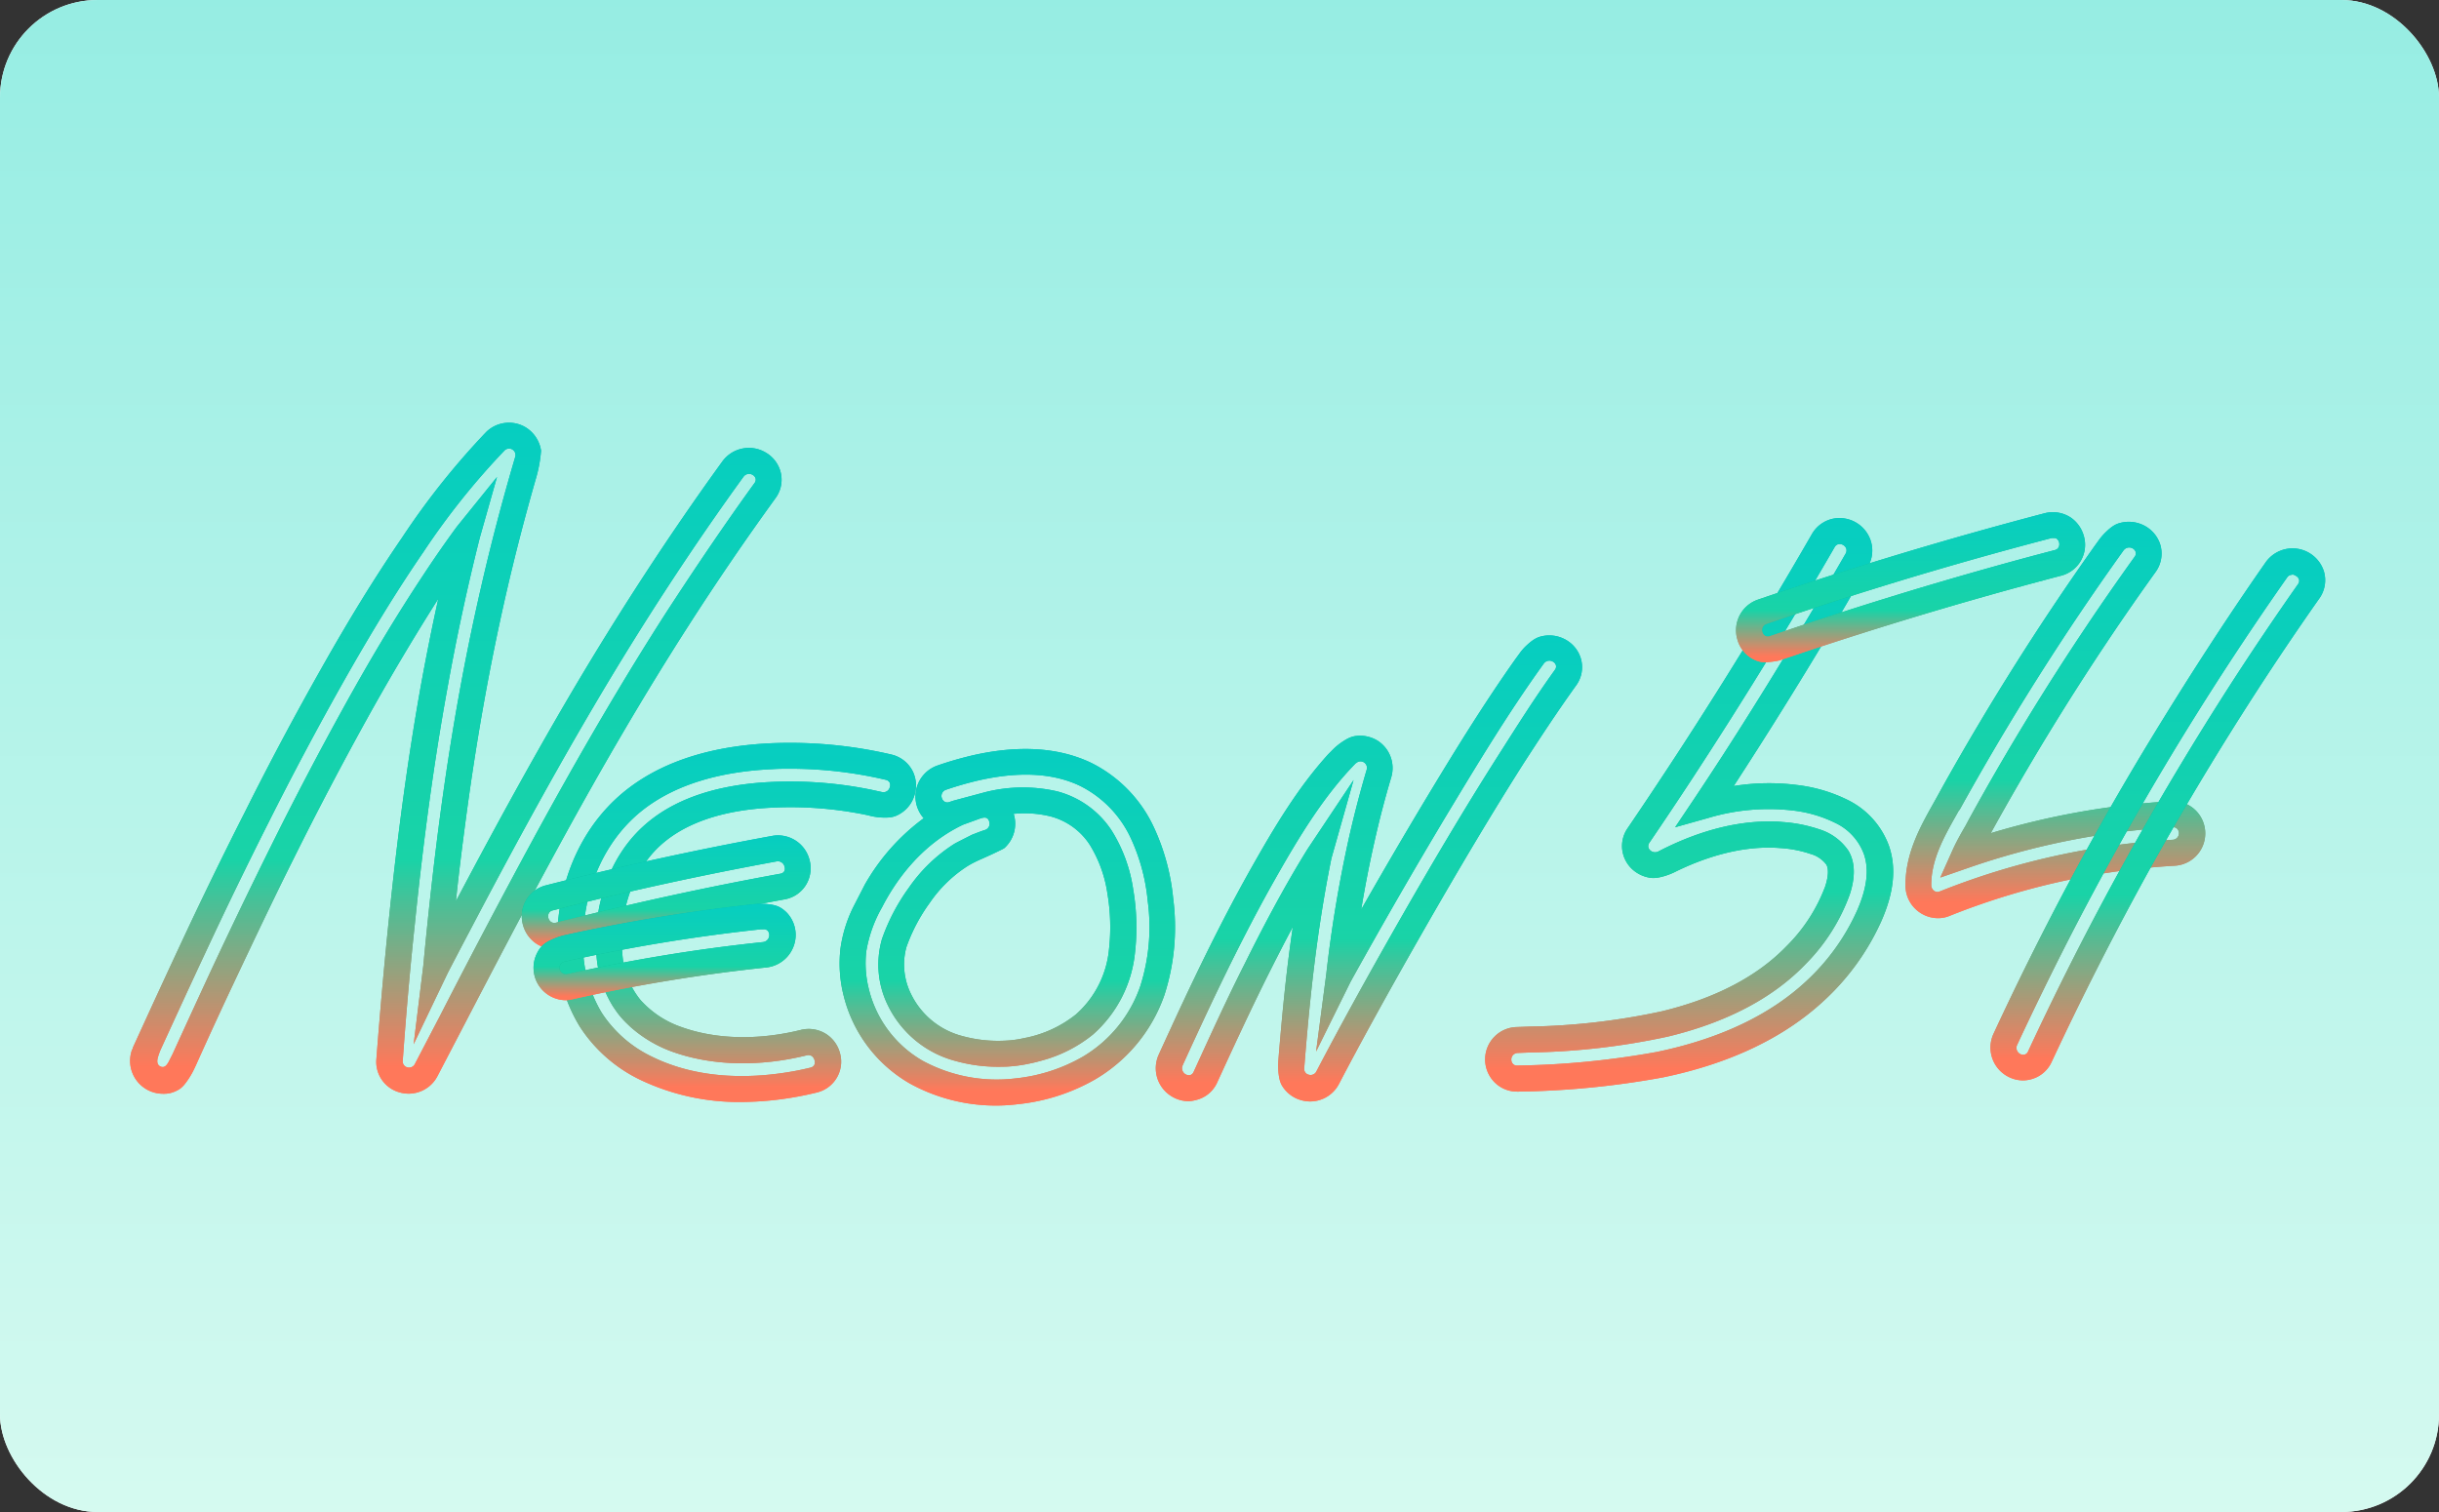 <?xml version="1.0" encoding="UTF-8"?> <svg xmlns="http://www.w3.org/2000/svg" xmlns:xlink="http://www.w3.org/1999/xlink" width="150" height="93" viewBox="0 0 150 93"><rect x="0" y="0" width="150" height="93" fill="#333333" stroke="none"/><title>neon54-logo</title><defs><linearGradient id="b" x1="50%" x2="50%" y1="0%" y2="100%"><stop offset="0%" stop-color="#96EDE3"></stop><stop offset="100%" stop-color="#D5FAF0"></stop></linearGradient><linearGradient id="c" x1="50%" x2="50%" y1="0%" y2="100%"><stop offset="0%" stop-color="#05BBAF"></stop><stop offset="65.104%" stop-color="#0BBE93"></stop><stop offset="95.833%" stop-color="#FF785A"></stop></linearGradient><linearGradient id="d" x1="50%" x2="50%" y1="0%" y2="100%"><stop offset="0%" stop-color="#06CEC1"></stop><stop offset="65.104%" stop-color="#19D3A7"></stop><stop offset="95.833%" stop-color="#FF785A"></stop></linearGradient><linearGradient id="e" x1="50%" x2="50%" y1="0%" y2="99.999%"><stop offset="0%" stop-color="#05BBAF"></stop><stop offset="65.104%" stop-color="#0BBE93"></stop><stop offset="95.833%" stop-color="#FF785A"></stop></linearGradient><linearGradient id="f" x1="50%" x2="50%" y1="0%" y2="99.999%"><stop offset="0%" stop-color="#06CEC1"></stop><stop offset="65.104%" stop-color="#19D3A7"></stop><stop offset="95.833%" stop-color="#FF785A"></stop></linearGradient><linearGradient id="g" x1="50%" x2="50%" y1="0%" y2="100%"><stop offset="0%" stop-color="#05BBAF"></stop><stop offset="65.104%" stop-color="#0BBE93"></stop><stop offset="95.833%" stop-color="#FF785A"></stop></linearGradient><linearGradient id="h" x1="50%" x2="50%" y1="0%" y2="100%"><stop offset="0%" stop-color="#06CEC1"></stop><stop offset="65.104%" stop-color="#19D3A7"></stop><stop offset="95.833%" stop-color="#FF785A"></stop></linearGradient><linearGradient id="i" x1="50%" x2="50%" y1="0%" y2="100%"><stop offset="0%" stop-color="#05BBAF"></stop><stop offset="65.104%" stop-color="#0BBE93"></stop><stop offset="95.833%" stop-color="#FF785A"></stop></linearGradient><linearGradient id="j" x1="50%" x2="50%" y1="0%" y2="100%"><stop offset="0%" stop-color="#06CEC1"></stop><stop offset="65.104%" stop-color="#19D3A7"></stop><stop offset="95.833%" stop-color="#FF785A"></stop></linearGradient><linearGradient id="k" x1="50%" x2="50%" y1="0%" y2="100%"><stop offset="0%" stop-color="#05BBAF"></stop><stop offset="65.104%" stop-color="#0BBE93"></stop><stop offset="95.833%" stop-color="#FF785A"></stop></linearGradient><linearGradient id="l" x1="50%" x2="50%" y1="0%" y2="100%"><stop offset="0%" stop-color="#06CEC1"></stop><stop offset="65.104%" stop-color="#19D3A7"></stop><stop offset="95.833%" stop-color="#FF785A"></stop></linearGradient><linearGradient id="m" x1="50%" x2="50%" y1="0%" y2="100%"><stop offset="0%" stop-color="#05BBAF"></stop><stop offset="65.104%" stop-color="#0BBE93"></stop><stop offset="95.833%" stop-color="#FF785A"></stop></linearGradient><linearGradient id="n" x1="50%" x2="50%" y1="0%" y2="100%"><stop offset="0%" stop-color="#06CEC1"></stop><stop offset="65.104%" stop-color="#19D3A7"></stop><stop offset="95.833%" stop-color="#FF785A"></stop></linearGradient><linearGradient id="o" x1="49.999%" x2="49.999%" y1="0%" y2="100%"><stop offset="0%" stop-color="#05BBAF"></stop><stop offset="65.104%" stop-color="#0BBE93"></stop><stop offset="95.833%" stop-color="#FF785A"></stop></linearGradient><linearGradient id="p" x1="49.999%" x2="49.999%" y1="0%" y2="100%"><stop offset="0%" stop-color="#06CEC1"></stop><stop offset="65.104%" stop-color="#19D3A7"></stop><stop offset="95.833%" stop-color="#FF785A"></stop></linearGradient><linearGradient id="q" x1="50%" x2="50%" y1="0%" y2="100%"><stop offset="0%" stop-color="#05BBAF"></stop><stop offset="65.104%" stop-color="#0BBE93"></stop><stop offset="95.833%" stop-color="#FF785A"></stop></linearGradient><linearGradient id="r" x1="50%" x2="50%" y1="0%" y2="100%"><stop offset="0%" stop-color="#06CEC1"></stop><stop offset="65.104%" stop-color="#19D3A7"></stop><stop offset="95.833%" stop-color="#FF785A"></stop></linearGradient><linearGradient id="s" x1="50.001%" x2="50.001%" y1="0%" y2="100%"><stop offset="0%" stop-color="#05BBAF"></stop><stop offset="65.104%" stop-color="#0BBE93"></stop><stop offset="95.833%" stop-color="#FF785A"></stop></linearGradient><linearGradient id="t" x1="50.001%" x2="50.001%" y1="0%" y2="100%"><stop offset="0%" stop-color="#06CEC1"></stop><stop offset="65.104%" stop-color="#19D3A7"></stop><stop offset="95.833%" stop-color="#FF785A"></stop></linearGradient><linearGradient id="u" x1="50.001%" x2="50.001%" y1="0%" y2="100%"><stop offset="0%" stop-color="#05BBAF"></stop><stop offset="65.104%" stop-color="#0BBE93"></stop><stop offset="95.833%" stop-color="#FF785A"></stop></linearGradient><linearGradient id="v" x1="50.001%" x2="50.001%" y1="0%" y2="100%"><stop offset="0%" stop-color="#06CEC1"></stop><stop offset="65.104%" stop-color="#19D3A7"></stop><stop offset="95.833%" stop-color="#FF785A"></stop></linearGradient><rect id="a" width="150" height="93" x="0" y="0" rx="6"></rect></defs><g fill="none" fill-rule="evenodd"><use xlink:href="#a" fill="#FFF"></use><use xlink:href="#a" fill="url(#b)"></use><g fill-rule="nonzero"><path fill="url(#c)" d="M2.012 41.274a2.022 2.022 0 0 1-1.905-2.667l.064-.136v-.032l.255-.558.332-.726c.75-1.642 1.598-3.476 2.444-5.287a274.13 274.13 0 0 1 3.887-7.974 194.07 194.07 0 0 1 4.63-8.7c1.797-3.19 3.39-5.761 5.008-8.125A46.792 46.792 0 0 1 21.896.578a1.999 1.999 0 0 1 2.397-.315 2.032 2.032 0 0 1 .982 1.455 8.26 8.26 0 0 1-.304 1.674 133.952 133.952 0 0 0-1.857 7.181c-1.022 4.474-1.845 9.095-2.508 14.13-.2 1.52-.4 3.087-.567 4.73 1.96-3.709 4.45-8.326 7.114-12.851 2.975-5.04 6.095-9.816 9.274-14.202a2.017 2.017 0 0 1 2.657-.55c.433.247.756.65.902 1.128a1.9 1.9 0 0 1-.295 1.686 168.17 168.17 0 0 0-5.369 7.871c-2.62 4.083-5.272 8.596-8.108 13.807-1.97 3.617-3.903 7.329-5.772 10.917l-1.554 2.982a1.996 1.996 0 0 1-2.265.981 1.945 1.945 0 0 1-1.477-2.037c.247-3.19.499-5.98.758-8.505.552-5.374 1.199-10.143 1.998-14.589.32-1.754.67-3.508 1.054-5.243a145.794 145.794 0 0 0-4.418 7.444 219.301 219.301 0 0 0-4.465 8.513c-1.199 2.392-2.397 4.924-3.711 7.707a279.644 279.644 0 0 0-2.3 5l-.103.22a4.965 4.965 0 0 1-.482.82c-.132.183-.279.36-.471.477-.177.108-.37.187-.574.233a1.873 1.873 0 0 1-.42.032ZM20.091 6.403l2.475-3.064-1.057 3.73a135.231 135.231 0 0 0-1.998 9.29c-.799 4.385-1.454 9.134-1.997 14.465-.271 2.528-.52 5.295-.747 8.456a.37.37 0 0 0 .288.371.4.4 0 0 0 .443-.175l1.542-2.955a537.56 537.56 0 0 1 5.78-10.96c2.856-5.243 5.528-9.805 8.164-13.907 1.758-2.703 3.563-5.379 5.42-7.943a.334.334 0 0 0 .064-.29.375.375 0 0 0-.18-.212.424.424 0 0 0-.558.108c-3.152 4.342-6.244 9.078-9.187 14.074-2.944 4.996-5.624 10.004-7.65 13.863-.455.862-.906 1.724-1.354 2.588l-2.1 4.387.594-4.83c.304-3.225.628-6.136.991-8.89.671-5.088 1.498-9.757 2.536-14.279.62-2.723 1.339-5.462 2.133-8.15a.398.398 0 0 0-.183-.434.4.4 0 0 0-.472.052 45.065 45.065 0 0 0-4.989 6.24c-1.597 2.324-3.16 4.868-4.937 8.01A200.988 200.988 0 0 0 8.52 24.58a281.431 281.431 0 0 0-3.867 7.974c-.958 2.038-2.724 5.901-2.724 5.901s-.137.28-.22.594c-.014.053-.13.419.162.55.252.114.395-.107.489-.264l.256-.505a957.377 957.377 0 0 1 2.305-5.012 355.852 355.852 0 0 1 3.73-7.743 217.878 217.878 0 0 1 4.49-8.576c1.762-3.19 3.324-5.765 4.91-8.158a70.574 70.574 0 0 1 2.04-2.938Z" transform="translate(8 26)"></path><path fill="url(#d)" d="M2.012 41.274a2.022 2.022 0 0 1-1.905-2.667l.064-.136v-.032l.255-.558.332-.726c.75-1.642 1.598-3.476 2.444-5.287a274.13 274.13 0 0 1 3.887-7.974 194.07 194.07 0 0 1 4.63-8.7c1.797-3.19 3.39-5.761 5.008-8.125A46.792 46.792 0 0 1 21.896.578a1.999 1.999 0 0 1 2.397-.315 2.032 2.032 0 0 1 .982 1.455 8.26 8.26 0 0 1-.304 1.674 133.952 133.952 0 0 0-1.857 7.181c-1.022 4.474-1.845 9.095-2.508 14.13-.2 1.52-.4 3.087-.567 4.73 1.96-3.709 4.45-8.326 7.114-12.851 2.975-5.04 6.095-9.816 9.274-14.202a2.017 2.017 0 0 1 2.657-.55c.433.247.756.65.902 1.128a1.9 1.9 0 0 1-.295 1.686 168.17 168.17 0 0 0-5.369 7.871c-2.62 4.083-5.272 8.596-8.108 13.807-1.97 3.617-3.903 7.329-5.772 10.917l-1.554 2.982a1.996 1.996 0 0 1-2.265.981 1.945 1.945 0 0 1-1.477-2.037c.247-3.19.499-5.98.758-8.505.552-5.374 1.199-10.143 1.998-14.589.32-1.754.67-3.508 1.054-5.243a145.794 145.794 0 0 0-4.418 7.444 219.301 219.301 0 0 0-4.465 8.513c-1.199 2.392-2.397 4.924-3.711 7.707a279.644 279.644 0 0 0-2.3 5l-.103.22a4.965 4.965 0 0 1-.482.82c-.132.183-.279.36-.471.477-.177.108-.37.187-.574.233a1.873 1.873 0 0 1-.42.032ZM20.091 6.403l2.475-3.064-1.057 3.73a135.231 135.231 0 0 0-1.998 9.29c-.799 4.385-1.454 9.134-1.997 14.465-.271 2.528-.52 5.295-.747 8.456a.37.37 0 0 0 .288.371.4.4 0 0 0 .443-.175l1.542-2.955a537.56 537.56 0 0 1 5.78-10.96c2.856-5.243 5.528-9.805 8.164-13.907 1.758-2.703 3.563-5.379 5.42-7.943a.334.334 0 0 0 .064-.29.375.375 0 0 0-.18-.212.424.424 0 0 0-.558.108c-3.152 4.342-6.244 9.078-9.187 14.074-2.944 4.996-5.624 10.004-7.65 13.863-.455.862-.906 1.724-1.354 2.588l-2.1 4.387.594-4.83c.304-3.225.628-6.136.991-8.89.671-5.088 1.498-9.757 2.536-14.279.62-2.723 1.339-5.462 2.133-8.15a.398.398 0 0 0-.183-.434.4.4 0 0 0-.472.052 45.065 45.065 0 0 0-4.989 6.24c-1.597 2.324-3.16 4.868-4.937 8.01A200.988 200.988 0 0 0 8.52 24.58a281.431 281.431 0 0 0-3.867 7.974c-.958 2.038-2.724 5.901-2.724 5.901s-.137.28-.22.594c-.014.053-.13.419.162.55.252.114.395-.107.489-.264l.256-.505a957.377 957.377 0 0 1 2.305-5.012 355.852 355.852 0 0 1 3.73-7.743 217.878 217.878 0 0 1 4.49-8.576c1.762-3.19 3.324-5.765 4.91-8.158a70.574 70.574 0 0 1 2.04-2.938Z" transform="translate(8 26)"></path><path fill="url(#e)" d="M65.099 41.732a1.998 1.998 0 0 1-1.01-.279 2.02 2.02 0 0 1-.828-2.58l.088-.195c.476-1.036.95-2.077 1.438-3.11 1.55-3.297 2.9-5.94 4.246-8.317 1.346-2.376 2.776-4.784 4.65-6.854l.286-.288c.184-.185.387-.35.604-.493.234-.154.482-.295.758-.338a2.056 2.056 0 0 1 1.323.238 1.996 1.996 0 0 1 .915 2.269 58.4 58.4 0 0 0-1.034 3.96 70.74 70.74 0 0 0-.82 4.198 333.8 333.8 0 0 1 3.863-6.615c1.726-2.867 3.571-5.893 5.624-8.792l.273-.374a3.18 3.18 0 0 1 .41-.462c.245-.226.507-.443.826-.536a2.059 2.059 0 0 1 1.603.196c.433.247.756.649.903 1.125a1.899 1.899 0 0 1-.296 1.69c-1.198 1.667-2.333 3.41-3.195 4.74-1.934 3.043-3.943 6.408-6.332 10.587-2.045 3.588-3.654 6.503-5.064 9.202a1.997 1.997 0 0 1-2.265.977 1.997 1.997 0 0 1-1.207-.884c-.136-.22-.188-.478-.22-.734a4.054 4.054 0 0 1-.018-.826l.03-.383c.109-1.296.209-2.42.32-3.485.155-1.515.335-2.969.54-4.362-.587 1.1-1.115 2.141-1.57 3.05-1.107 2.225-2.141 4.47-3.108 6.579a1.915 1.915 0 0 1-1.334 1.037c-.13.034-.264.054-.4.06Zm10.29-20.796c-1.998 2.037-3.548 4.625-4.95 7.1-1.326 2.341-2.656 4.949-4.19 8.21a323.67 323.67 0 0 0-1.43 3.094l-.088.196a.43.43 0 0 0 .456.594.332.332 0 0 0 .22-.196c.97-2.12 1.997-4.386 3.13-6.626.991-1.994 2.33-4.59 3.883-7.09l2.825-4.239-1.363 4.818c-.547 2.703-.97 5.55-1.294 8.696-.132 1.26-.251 2.611-.38 4.242a.363.363 0 0 0 .288.37.398.398 0 0 0 .444-.17c1.422-2.72 3.04-5.658 5.092-9.259 2.397-4.198 4.426-7.575 6.391-10.645.843-1.324 1.962-3.102 3.168-4.777l-.64-.45c-2.192 3.034-4.15 6.291-5.983 9.33a344.904 344.904 0 0 0-5.911 10.258l-2.117 4.286.627-4.764c.322-2.87.799-5.722 1.43-8.54a66.679 66.679 0 0 1 1.062-4.055.398.398 0 0 0-.428-.487.4.4 0 0 0-.227.104h-.016Zm12.194-5.674.044-.06a.328.328 0 0 0 .06-.295.364.364 0 0 0-.176-.207.424.424 0 0 0-.56.104l.64.45-.008.008Z" transform="translate(8 26)"></path><path fill="url(#f)" d="M65.099 41.732a1.998 1.998 0 0 1-1.01-.279 2.02 2.02 0 0 1-.828-2.58l.088-.195c.476-1.036.95-2.077 1.438-3.11 1.55-3.297 2.9-5.94 4.246-8.317 1.346-2.376 2.776-4.784 4.65-6.854l.286-.288c.184-.185.387-.35.604-.493.234-.154.482-.295.758-.338a2.056 2.056 0 0 1 1.323.238 1.996 1.996 0 0 1 .915 2.269 58.4 58.4 0 0 0-1.034 3.96 70.74 70.74 0 0 0-.82 4.198 333.8 333.8 0 0 1 3.863-6.615c1.726-2.867 3.571-5.893 5.624-8.792l.273-.374a3.18 3.18 0 0 1 .41-.462c.245-.226.507-.443.826-.536a2.059 2.059 0 0 1 1.603.196c.433.247.756.649.903 1.125a1.899 1.899 0 0 1-.296 1.69c-1.198 1.667-2.333 3.41-3.195 4.74-1.934 3.043-3.943 6.408-6.332 10.587-2.045 3.588-3.654 6.503-5.064 9.202a1.997 1.997 0 0 1-2.265.977 1.997 1.997 0 0 1-1.207-.884c-.136-.22-.188-.478-.22-.734a4.054 4.054 0 0 1-.018-.826l.03-.383c.109-1.296.209-2.42.32-3.485.155-1.515.335-2.969.54-4.362-.587 1.1-1.115 2.141-1.57 3.05-1.107 2.225-2.141 4.47-3.108 6.579a1.915 1.915 0 0 1-1.334 1.037c-.13.034-.264.054-.4.06Zm10.29-20.796c-1.998 2.037-3.548 4.625-4.95 7.1-1.326 2.341-2.656 4.949-4.19 8.21a323.67 323.67 0 0 0-1.43 3.094l-.088.196a.43.43 0 0 0 .456.594.332.332 0 0 0 .22-.196c.97-2.12 1.997-4.386 3.13-6.626.991-1.994 2.33-4.59 3.883-7.09l2.825-4.239-1.363 4.818c-.547 2.703-.97 5.55-1.294 8.696-.132 1.26-.251 2.611-.38 4.242a.363.363 0 0 0 .288.37.398.398 0 0 0 .444-.17c1.422-2.72 3.04-5.658 5.092-9.259 2.397-4.198 4.426-7.575 6.391-10.645.843-1.324 1.962-3.102 3.168-4.777l-.64-.45c-2.192 3.034-4.15 6.291-5.983 9.33a344.904 344.904 0 0 0-5.911 10.258l-2.117 4.286.627-4.764c.322-2.87.799-5.722 1.43-8.54a66.679 66.679 0 0 1 1.062-4.055.398.398 0 0 0-.428-.487.4.4 0 0 0-.227.104h-.016Zm12.194-5.674.044-.06a.328.328 0 0 0 .06-.295.364.364 0 0 0-.176-.207.424.424 0 0 0-.56.104l.64.45-.008.008Z" transform="translate(8 26)"></path><path fill="url(#g)" d="M37.634 41.78a14.05 14.05 0 0 1-6.291-1.38 9.133 9.133 0 0 1-3.683-3.253 9.615 9.615 0 0 1-1.402-5.33c.06-3.924 1.718-7.373 4.558-9.454 2.172-1.595 5.068-2.488 8.603-2.647a27.436 27.436 0 0 1 7.398.693 1.96 1.96 0 0 1 1.318 1.033c.212.438.256.939.124 1.408a1.99 1.99 0 0 1-1.156 1.33c-.258.108-.543.116-.822.106a3.764 3.764 0 0 1-.77-.107l-.204-.05a23.17 23.17 0 0 0-6.39-.418c-2.67.207-4.746.94-6.18 2.177-1.762 1.523-2.708 4.13-2.46 6.806a5.042 5.042 0 0 0 1.118 2.819 5.992 5.992 0 0 0 2.512 1.658c2.11.762 4.721.826 7.35.176a2.002 2.002 0 0 1 1.597.283c.393.269.676.669.8 1.128a1.945 1.945 0 0 1-.709 2.108c-.211.157-.453.27-.71.332-.4.096-.799.184-1.198.255a19.45 19.45 0 0 1-3.403.327Zm2.96-20.497c-.368 0-.735 0-1.103.027-3.195.144-5.812.93-7.729 2.337-2.432 1.786-3.854 4.784-3.906 8.193a8.174 8.174 0 0 0 1.15 4.454 7.584 7.584 0 0 0 3.048 2.68c3.035 1.51 6.39 1.335 8.703.924.36-.063.727-.143 1.09-.23a.356.356 0 0 0 .244-.188.42.42 0 0 0 0-.283.453.453 0 0 0-.163-.24.394.394 0 0 0-.312-.047c-2.932.725-5.871.645-8.276-.224a7.89 7.89 0 0 1-2.592-1.547l-.232-.223a5.41 5.41 0 0 1-.603-.702l-.2-.29a6.869 6.869 0 0 1-1.022-3.07c-.288-3.19.862-6.3 3.011-8.154 1.682-1.468 4.07-2.329 7.086-2.564a24.808 24.808 0 0 1 6.834.446l.624.136a.4.4 0 0 0 .475-.291.42.42 0 0 0 0-.283.349.349 0 0 0-.248-.18c-1.927-.452-3.9-.68-5.88-.681Z" transform="translate(8 26)"></path><path fill="url(#h)" d="M37.634 41.78a14.05 14.05 0 0 1-6.291-1.38 9.133 9.133 0 0 1-3.683-3.253 9.615 9.615 0 0 1-1.402-5.33c.06-3.924 1.718-7.373 4.558-9.454 2.172-1.595 5.068-2.488 8.603-2.647a27.436 27.436 0 0 1 7.398.693 1.96 1.96 0 0 1 1.318 1.033c.212.438.256.939.124 1.408a1.99 1.99 0 0 1-1.156 1.33c-.258.108-.543.116-.822.106a3.764 3.764 0 0 1-.77-.107l-.204-.05a23.17 23.17 0 0 0-6.39-.418c-2.67.207-4.746.94-6.18 2.177-1.762 1.523-2.708 4.13-2.46 6.806a5.042 5.042 0 0 0 1.118 2.819 5.992 5.992 0 0 0 2.512 1.658c2.11.762 4.721.826 7.35.176a2.002 2.002 0 0 1 1.597.283c.393.269.676.669.8 1.128a1.945 1.945 0 0 1-.709 2.108c-.211.157-.453.27-.71.332-.4.096-.799.184-1.198.255a19.45 19.45 0 0 1-3.403.327Zm2.96-20.497c-.368 0-.735 0-1.103.027-3.195.144-5.812.93-7.729 2.337-2.432 1.786-3.854 4.784-3.906 8.193a8.174 8.174 0 0 0 1.15 4.454 7.584 7.584 0 0 0 3.048 2.68c3.035 1.51 6.39 1.335 8.703.924.36-.063.727-.143 1.09-.23a.356.356 0 0 0 .244-.188.42.42 0 0 0 0-.283.453.453 0 0 0-.163-.24.394.394 0 0 0-.312-.047c-2.932.725-5.871.645-8.276-.224a7.89 7.89 0 0 1-2.592-1.547l-.232-.223a5.41 5.41 0 0 1-.603-.702l-.2-.29a6.869 6.869 0 0 1-1.022-3.07c-.288-3.19.862-6.3 3.011-8.154 1.682-1.468 4.07-2.329 7.086-2.564a24.808 24.808 0 0 1 6.834.446l.624.136a.4.4 0 0 0 .475-.291.42.42 0 0 0 0-.283.349.349 0 0 0-.248-.18c-1.927-.452-3.9-.68-5.88-.681Z" transform="translate(8 26)"></path><path fill="url(#i)" d="M26.074 32.367a1.968 1.968 0 0 1-1.11-.34c-.391-.27-.674-.67-.799-1.128a1.99 1.99 0 0 1 .12-1.399 1.962 1.962 0 0 1 1.27-1.04 208.13 208.13 0 0 1 13.92-3.043 2 2 0 0 1 2.305 1.452c.136.477.086.988-.14 1.43a1.926 1.926 0 0 1-1.362 1.014 204.753 204.753 0 0 0-13.704 2.998 2.162 2.162 0 0 1-.5.056Zm-.088-2.369a.351.351 0 0 0-.24.188.398.398 0 0 0-.02.283c.025.094.082.177.16.235a.376.376 0 0 0 .308.048l.763-.2-.4.112a202.428 202.428 0 0 1 13.445-2.926.327.327 0 0 0 .244-.172.397.397 0 0 0 0-.275.419.419 0 0 0-.475-.31c-4.53.828-9.091 1.821-13.56 2.958l.542-.128-.767.187Z" transform="translate(8 26)"></path><path fill="url(#j)" d="M26.074 32.367a1.968 1.968 0 0 1-1.11-.34c-.391-.27-.674-.67-.799-1.128a1.99 1.99 0 0 1 .12-1.399 1.962 1.962 0 0 1 1.27-1.04 208.13 208.13 0 0 1 13.92-3.043 2 2 0 0 1 2.305 1.452c.136.477.086.988-.14 1.43a1.926 1.926 0 0 1-1.362 1.014 204.753 204.753 0 0 0-13.704 2.998 2.162 2.162 0 0 1-.5.056Zm-.088-2.369a.351.351 0 0 0-.24.188.398.398 0 0 0-.02.283c.025.094.082.177.16.235a.376.376 0 0 0 .308.048l.763-.2-.4.112a202.428 202.428 0 0 1 13.445-2.926.327.327 0 0 0 .244-.172.397.397 0 0 0 0-.275.419.419 0 0 0-.475-.31c-4.53.828-9.091 1.821-13.56 2.958l.542-.128-.767.187Z" transform="translate(8 26)"></path><path fill="url(#k)" d="M26.793 35.52a2 2 0 0 1-1.687-.955 1.991 1.991 0 0 1-.078-1.935c.07-.145.158-.279.262-.4.19-.22.455-.353.72-.47.242-.105.493-.188.75-.246l.393-.088c3.559-.766 7.19-1.36 10.844-1.77l.413-.044a3.84 3.84 0 0 1 .773-.003c.287.028.579.075.825.225.149.09.286.2.406.328.337.37.522.852.52 1.351a2.018 2.018 0 0 1-1.806 1.994 104.683 104.683 0 0 0-11.844 1.938c-.16.044-.325.07-.49.076Zm-.092-2.364a.356.356 0 0 0-.243.18.398.398 0 0 0 .451.578 105.255 105.255 0 0 1 12.027-1.97.431.431 0 0 0 .375-.43.398.398 0 0 0-.091-.26.327.327 0 0 0-.276-.095h-.148a108.452 108.452 0 0 0-12.095 1.993v.004Z" transform="translate(8 26)"></path><path fill="url(#l)" d="M26.793 35.52a2 2 0 0 1-1.687-.955 1.991 1.991 0 0 1-.078-1.935c.07-.145.158-.279.262-.4.19-.22.455-.353.72-.47.242-.105.493-.188.75-.246l.393-.088c3.559-.766 7.19-1.36 10.844-1.77l.413-.044a3.84 3.84 0 0 1 .773-.003c.287.028.579.075.825.225.149.09.286.2.406.328.337.37.522.852.52 1.351a2.018 2.018 0 0 1-1.806 1.994 104.683 104.683 0 0 0-11.844 1.938c-.16.044-.325.07-.49.076Zm-.092-2.364a.356.356 0 0 0-.243.18.398.398 0 0 0 .451.578 105.255 105.255 0 0 1 12.027-1.97.431.431 0 0 0 .375-.43.398.398 0 0 0-.091-.26.327.327 0 0 0-.276-.095h-.148a108.452 108.452 0 0 0-12.095 1.993v.004Z" transform="translate(8 26)"></path><path fill="url(#m)" d="M53.327 42a10.945 10.945 0 0 1-5.372-1.356 8.614 8.614 0 0 1-4.074-5.418 8.06 8.06 0 0 1-.192-2.88 8.342 8.342 0 0 1 .775-2.527l.364-.71.359-.697c.906-1.601 2.14-2.992 3.623-4.083a2.017 2.017 0 0 1 .839-3.242 21.723 21.723 0 0 1 2.268-.65c2.797-.618 5.225-.458 7.19.483a8.338 8.338 0 0 1 3.867 3.987 13.438 13.438 0 0 1 1.178 4.362c.26 1.993.076 4.019-.54 5.933a9.711 9.711 0 0 1-4.25 5.183 11.998 11.998 0 0 1-4.748 1.53c-.427.053-.856.082-1.287.085Zm-7.09-12.181a8.18 8.18 0 0 0-.962 2.707 6.48 6.48 0 0 0 .16 2.313 6.994 6.994 0 0 0 3.315 4.41 9.556 9.556 0 0 0 5.708 1.08 10.43 10.43 0 0 0 4.118-1.324 8.108 8.108 0 0 0 3.551-4.342c.54-1.69.696-3.477.46-5.235a11.833 11.833 0 0 0-1.031-3.851 6.783 6.783 0 0 0-3.112-3.23c-1.65-.797-3.727-.905-6.171-.367-.709.162-1.41.362-2.097.598a.4.4 0 0 0-.256.499.4.4 0 0 0 .164.227.33.33 0 0 0 .3.028l.251-.084 1.95-.522-.263 1.603-1.096.398c-2.596 1.236-4.146 3.453-4.988 5.092Zm7.162 9.796a9.736 9.736 0 0 1-2.612-.35 6.452 6.452 0 0 1-4.182-3.43 5.666 5.666 0 0 1-.363-4.078c.393-1.125.949-2.186 1.65-3.15a9.755 9.755 0 0 1 2.795-2.7c.136-.083.959-.494 1.098-.566l.328-.127c.156-.06.312-.116.476-.168a.402.402 0 0 0 .255-.494c-.082-.32-.3-.283-.522-.223l.263-1.603a9.419 9.419 0 0 1 4.43-.052 5.73 5.73 0 0 1 3.37 2.44 9.377 9.377 0 0 1 1.307 3.589 13.87 13.87 0 0 1 .111 3.891 7.762 7.762 0 0 1-2.584 5.036 8.506 8.506 0 0 1-3.12 1.595c-.255.071-.51.14-.774.19a8.6 8.6 0 0 1-1.434.192c-.16.004-.328.008-.492.008Zm-1.881-12.352a8.082 8.082 0 0 0-2.333 2.261 10.643 10.643 0 0 0-1.442 2.735 4.078 4.078 0 0 0 .292 2.895 4.865 4.865 0 0 0 3.167 2.575c.846.23 1.722.325 2.597.28a6.411 6.411 0 0 0 1.178-.156 7.225 7.225 0 0 0 3.196-1.46 6.114 6.114 0 0 0 2.033-4.014c.126-1.141.092-2.294-.1-3.425a7.868 7.868 0 0 0-1.075-2.979 4.121 4.121 0 0 0-2.432-1.762 6.67 6.67 0 0 0-2.261-.155l.024.071a2.016 2.016 0 0 1-.565 2.01.37.37 0 0 1-.074.054c-.284.156-1.085.522-1.382.65-.26.114-.556.257-.823.42Z" transform="translate(8 26)"></path><path fill="url(#n)" d="M53.327 42a10.945 10.945 0 0 1-5.372-1.356 8.614 8.614 0 0 1-4.074-5.418 8.06 8.06 0 0 1-.192-2.88 8.342 8.342 0 0 1 .775-2.527l.364-.71.359-.697c.906-1.601 2.14-2.992 3.623-4.083a2.017 2.017 0 0 1 .839-3.242 21.723 21.723 0 0 1 2.268-.65c2.797-.618 5.225-.458 7.19.483a8.338 8.338 0 0 1 3.867 3.987 13.438 13.438 0 0 1 1.178 4.362c.26 1.993.076 4.019-.54 5.933a9.711 9.711 0 0 1-4.25 5.183 11.998 11.998 0 0 1-4.748 1.53c-.427.053-.856.082-1.287.085Zm-7.09-12.181a8.18 8.18 0 0 0-.962 2.707 6.48 6.48 0 0 0 .16 2.313 6.994 6.994 0 0 0 3.315 4.41 9.556 9.556 0 0 0 5.708 1.08 10.43 10.43 0 0 0 4.118-1.324 8.108 8.108 0 0 0 3.551-4.342c.54-1.69.696-3.477.46-5.235a11.833 11.833 0 0 0-1.031-3.851 6.783 6.783 0 0 0-3.112-3.23c-1.65-.797-3.727-.905-6.171-.367-.709.162-1.41.362-2.097.598a.4.4 0 0 0-.256.499.4.4 0 0 0 .164.227.33.33 0 0 0 .3.028l.251-.084 1.95-.522-.263 1.603-1.096.398c-2.596 1.236-4.146 3.453-4.988 5.092Zm7.162 9.796a9.736 9.736 0 0 1-2.612-.35 6.452 6.452 0 0 1-4.182-3.43 5.666 5.666 0 0 1-.363-4.078c.393-1.125.949-2.186 1.65-3.15a9.755 9.755 0 0 1 2.795-2.7c.136-.083.959-.494 1.098-.566l.328-.127c.156-.06.312-.116.476-.168a.402.402 0 0 0 .255-.494c-.082-.32-.3-.283-.522-.223l.263-1.603a9.419 9.419 0 0 1 4.43-.052 5.73 5.73 0 0 1 3.37 2.44 9.377 9.377 0 0 1 1.307 3.589 13.87 13.87 0 0 1 .111 3.891 7.762 7.762 0 0 1-2.584 5.036 8.506 8.506 0 0 1-3.12 1.595c-.255.071-.51.14-.774.19a8.6 8.6 0 0 1-1.434.192c-.16.004-.328.008-.492.008Zm-1.881-12.352a8.082 8.082 0 0 0-2.333 2.261 10.643 10.643 0 0 0-1.442 2.735 4.078 4.078 0 0 0 .292 2.895 4.865 4.865 0 0 0 3.167 2.575c.846.23 1.722.325 2.597.28a6.411 6.411 0 0 0 1.178-.156 7.225 7.225 0 0 0 3.196-1.46 6.114 6.114 0 0 0 2.033-4.014c.126-1.141.092-2.294-.1-3.425a7.868 7.868 0 0 0-1.075-2.979 4.121 4.121 0 0 0-2.432-1.762 6.67 6.67 0 0 0-2.261-.155l.024.071a2.016 2.016 0 0 1-.565 2.01.37.37 0 0 1-.074.054c-.284.156-1.085.522-1.382.65-.26.114-.556.257-.823.42Z" transform="translate(8 26)"></path><path fill="url(#o)" d="M85.306 41.142a1.94 1.94 0 0 1-1.462-.65 1.992 1.992 0 0 1 1.422-3.32l.799-.029a41.614 41.614 0 0 0 8.125-.937c3.303-.797 5.895-2.149 7.7-4.027a10.216 10.216 0 0 0 2.353-3.632c.204-.61.232-1.108.076-1.371a1.834 1.834 0 0 0-.974-.654 7.136 7.136 0 0 0-1.862-.36c-2.431-.192-4.79.643-6.441 1.455a4.214 4.214 0 0 1-.727.282c-.272.076-.554.135-.833.091a2.11 2.11 0 0 1-1.082-.511 1.964 1.964 0 0 1-.615-1.109 1.921 1.921 0 0 1 .311-1.423 284.73 284.73 0 0 0 11.336-18.093 1.965 1.965 0 0 1 1.342-.958 2.023 2.023 0 0 1 2.265 1.328 1.962 1.962 0 0 1-.16 1.627c-.798 1.391-1.597 2.79-2.396 4.107a292.298 292.298 0 0 1-5.86 9.39 13.604 13.604 0 0 1 3.89-.065 9.536 9.536 0 0 1 3.124.921 5.075 5.075 0 0 1 2.537 2.831c.463 1.348.307 2.863-.476 4.633a14.98 14.98 0 0 1-3.523 4.88c-2.46 2.285-5.795 3.872-9.906 4.721-2.923.538-5.887.83-8.859.873h-.104Zm15.462-16.614c.28 0 .56 0 .843.032.776.05 1.543.202 2.28.45a3.356 3.356 0 0 1 1.798 1.332c.4.69.432 1.595.064 2.696a11.737 11.737 0 0 1-2.708 4.262c-1.997 2.085-4.857 3.588-8.464 4.457a42.87 42.87 0 0 1-8.44.977l-.819.032a.4.4 0 0 0-.375.399c-.002.096.03.19.091.263a.331.331 0 0 0 .284.112 52.075 52.075 0 0 0 8.596-.842c3.822-.797 6.898-2.244 9.143-4.326a13.351 13.351 0 0 0 3.147-4.354c.612-1.387.751-2.523.428-3.472a3.44 3.44 0 0 0-1.77-1.934 7.9 7.9 0 0 0-2.592-.758 12.944 12.944 0 0 0-5.193.45l-2.06.579 1.198-1.786c2.396-3.589 4.701-7.293 6.894-10.965a264.38 264.38 0 0 0 2.396-4.083.401.401 0 0 0 .036-.31.427.427 0 0 0-.187-.216.436.436 0 0 0-.28-.056.362.362 0 0 0-.248.188 300.402 300.402 0 0 1-8.767 14.25 270.363 270.363 0 0 1-2.632 3.939.353.353 0 0 0-.06.255c.017.08.06.152.12.207a.443.443 0 0 0 .479.076c1.645-.861 4.122-1.854 6.798-1.854Z" transform="translate(8 26)"></path><path fill="url(#p)" d="M85.306 41.142a1.94 1.94 0 0 1-1.462-.65 1.992 1.992 0 0 1 1.422-3.32l.799-.029a41.614 41.614 0 0 0 8.125-.937c3.303-.797 5.895-2.149 7.7-4.027a10.216 10.216 0 0 0 2.353-3.632c.204-.61.232-1.108.076-1.371a1.834 1.834 0 0 0-.974-.654 7.136 7.136 0 0 0-1.862-.36c-2.431-.192-4.79.643-6.441 1.455a4.214 4.214 0 0 1-.727.282c-.272.076-.554.135-.833.091a2.11 2.11 0 0 1-1.082-.511 1.964 1.964 0 0 1-.615-1.109 1.921 1.921 0 0 1 .311-1.423 284.73 284.73 0 0 0 11.336-18.093 1.965 1.965 0 0 1 1.342-.958 2.023 2.023 0 0 1 2.265 1.328 1.962 1.962 0 0 1-.16 1.627c-.798 1.391-1.597 2.79-2.396 4.107a292.298 292.298 0 0 1-5.86 9.39 13.604 13.604 0 0 1 3.89-.065 9.536 9.536 0 0 1 3.124.921 5.075 5.075 0 0 1 2.537 2.831c.463 1.348.307 2.863-.476 4.633a14.98 14.98 0 0 1-3.523 4.88c-2.46 2.285-5.795 3.872-9.906 4.721-2.923.538-5.887.83-8.859.873h-.104Zm15.462-16.614c.28 0 .56 0 .843.032.776.05 1.543.202 2.28.45a3.356 3.356 0 0 1 1.798 1.332c.4.69.432 1.595.064 2.696a11.737 11.737 0 0 1-2.708 4.262c-1.997 2.085-4.857 3.588-8.464 4.457a42.87 42.87 0 0 1-8.44.977l-.819.032a.4.4 0 0 0-.375.399c-.002.096.03.19.091.263a.331.331 0 0 0 .284.112 52.075 52.075 0 0 0 8.596-.842c3.822-.797 6.898-2.244 9.143-4.326a13.351 13.351 0 0 0 3.147-4.354c.612-1.387.751-2.523.428-3.472a3.44 3.44 0 0 0-1.77-1.934 7.9 7.9 0 0 0-2.592-.758 12.944 12.944 0 0 0-5.193.45l-2.06.579 1.198-1.786c2.396-3.589 4.701-7.293 6.894-10.965a264.38 264.38 0 0 0 2.396-4.083.401.401 0 0 0 .036-.31.427.427 0 0 0-.187-.216.436.436 0 0 0-.28-.056.362.362 0 0 0-.248.188 300.402 300.402 0 0 1-8.767 14.25 270.363 270.363 0 0 1-2.632 3.939.353.353 0 0 0-.06.255c.017.08.06.152.12.207a.443.443 0 0 0 .479.076c1.645-.861 4.122-1.854 6.798-1.854Z" transform="translate(8 26)"></path><path fill="url(#q)" d="M100.967 14.702c-.276.036-.559.056-.824-.027a1.947 1.947 0 0 1-1.3-1.367 1.99 1.99 0 0 1 1.278-2.428 255.071 255.071 0 0 1 17.639-5.315 2.003 2.003 0 0 1 1.598.271c.391.272.674.673.799 1.133a1.957 1.957 0 0 1-1.398 2.44c-1.29.339-2.593.69-3.867 1.045a253.404 253.404 0 0 0-13.345 4.13c-.133.045-.27.077-.409.095l-.17.023Zm17.308-7.606a.498.498 0 0 0-.107 0 245.005 245.005 0 0 0-13.705 4.007c-1.262.4-2.548.838-3.827 1.272a.399.399 0 0 0-.251.503.4.4 0 0 0 .16.227.342.342 0 0 0 .3.028l.758-.26a249.372 249.372 0 0 1 12.878-3.986c1.282-.36 2.592-.714 3.894-1.053a.352.352 0 0 0 .24-.191.432.432 0 0 0-.14-.519.356.356 0 0 0-.2-.028Z" transform="translate(8 26)"></path><path fill="url(#r)" d="M100.967 14.702c-.276.036-.559.056-.824-.027a1.947 1.947 0 0 1-1.3-1.367 1.99 1.99 0 0 1 1.278-2.428 255.071 255.071 0 0 1 17.639-5.315 2.003 2.003 0 0 1 1.598.271c.391.272.674.673.799 1.133a1.957 1.957 0 0 1-1.398 2.44c-1.29.339-2.593.69-3.867 1.045a253.404 253.404 0 0 0-13.345 4.13c-.133.045-.27.077-.409.095l-.17.023Zm17.308-7.606a.498.498 0 0 0-.107 0 245.005 245.005 0 0 0-13.705 4.007c-1.262.4-2.548.838-3.827 1.272a.399.399 0 0 0-.251.503.4.4 0 0 0 .16.227.342.342 0 0 0 .3.028l.758-.26a249.372 249.372 0 0 1 12.878-3.986c1.282-.36 2.592-.714 3.894-1.053a.352.352 0 0 0 .24-.191.432.432 0 0 0-.14-.519.356.356 0 0 0-.2-.028Z" transform="translate(8 26)"></path><path fill="url(#s)" d="M111.173 30.473a2 2 0 0 1-1.254-.459 1.993 1.993 0 0 1-.73-1.523c-.02-1.993.93-3.676 1.693-5.035l.224-.4.035-.063.344-.626c2.85-5.098 5.97-10.04 9.35-14.804l.235-.326c.147-.205.314-.395.5-.567.213-.199.444-.387.722-.476a2.066 2.066 0 0 1 1.66.177c.433.25.756.652.906 1.128a1.923 1.923 0 0 1-.292 1.687 157.79 157.79 0 0 0-2.903 4.182l-.028.044a159.195 159.195 0 0 0-7.158 11.758l-.04.076a47.911 47.911 0 0 1 11.096-1.962 1.952 1.952 0 0 1 1.566.63 1.991 1.991 0 0 1-1.382 3.337 44.007 44.007 0 0 0-13.853 3.098c-.22.086-.454.128-.69.124Zm1.315-6.65-.224.398c-.707 1.26-1.506 2.683-1.49 4.246a.43.43 0 0 0 .156.311.338.338 0 0 0 .34.064 45.57 45.57 0 0 1 14.355-3.19.399.399 0 0 0 .38-.398.396.396 0 0 0-.092-.263.34.34 0 0 0-.284-.108 46.315 46.315 0 0 0-12.55 2.488l-1.75.606.755-1.687c.224-.498.495-.984.799-1.503l.212-.398a157.712 157.712 0 0 1 7.23-11.882c.946-1.415 1.945-2.85 2.96-4.266a.333.333 0 0 0 .06-.291.397.397 0 0 0-.18-.216.431.431 0 0 0-.56.112 161.113 161.113 0 0 0-10.101 15.988l-.016-.012Z" transform="translate(8 26)"></path><path fill="url(#t)" d="M111.173 30.473a2 2 0 0 1-1.254-.459 1.993 1.993 0 0 1-.73-1.523c-.02-1.993.93-3.676 1.693-5.035l.224-.4.035-.063.344-.626c2.85-5.098 5.97-10.04 9.35-14.804l.235-.326c.147-.205.314-.395.5-.567.213-.199.444-.387.722-.476a2.066 2.066 0 0 1 1.66.177c.433.25.756.652.906 1.128a1.923 1.923 0 0 1-.292 1.687 157.79 157.79 0 0 0-2.903 4.182l-.028.044a159.195 159.195 0 0 0-7.158 11.758l-.04.076a47.911 47.911 0 0 1 11.096-1.962 1.952 1.952 0 0 1 1.566.63 1.991 1.991 0 0 1-1.382 3.337 44.007 44.007 0 0 0-13.853 3.098c-.22.086-.454.128-.69.124Zm1.315-6.65-.224.398c-.707 1.26-1.506 2.683-1.49 4.246a.43.43 0 0 0 .156.311.338.338 0 0 0 .34.064 45.57 45.57 0 0 1 14.355-3.19.399.399 0 0 0 .38-.398.396.396 0 0 0-.092-.263.34.34 0 0 0-.284-.108 46.315 46.315 0 0 0-12.55 2.488l-1.75.606.755-1.687c.224-.498.495-.984.799-1.503l.212-.398a157.712 157.712 0 0 1 7.23-11.882c.946-1.415 1.945-2.85 2.96-4.266a.333.333 0 0 0 .06-.291.397.397 0 0 0-.18-.216.431.431 0 0 0-.56.112 161.113 161.113 0 0 0-10.101 15.988l-.016-.012Z" transform="translate(8 26)"></path><path fill="url(#u)" d="M116.43 40.453a2.02 2.02 0 0 1-1.83-2.863 186.617 186.617 0 0 1 3.248-6.65 180.829 180.829 0 0 1 6.367-11.384c2.257-3.708 4.621-7.388 7.13-10.976a2.02 2.02 0 0 1 1.954-.827 2.024 2.024 0 0 1 1.617 1.373 1.924 1.924 0 0 1-.276 1.682 181.546 181.546 0 0 0-4.066 6.037 191.671 191.671 0 0 0-6.575 10.996 194.363 194.363 0 0 0-5.824 11.48 1.928 1.928 0 0 1-1.33 1.08 2.081 2.081 0 0 1-.415.052Zm16.54-31.1a.365.365 0 0 0-.315.172 189.184 189.184 0 0 0-7.094 10.876 188.815 188.815 0 0 0-6.291 11.284 201.496 201.496 0 0 0-3.22 6.595.426.426 0 0 0 .18.542.4.4 0 0 0 .272.048.323.323 0 0 0 .224-.196 185.69 185.69 0 0 1 5.875-11.562 193.55 193.55 0 0 1 6.627-11.092c1.31-2.03 2.692-4.08 4.102-6.089a.34.34 0 0 0 .06-.295.399.399 0 0 0-.18-.211.572.572 0 0 0-.24-.092v.02Z" transform="translate(8 26)"></path><path fill="url(#v)" d="M116.43 40.453a2.02 2.02 0 0 1-1.83-2.863 186.617 186.617 0 0 1 3.248-6.65 180.829 180.829 0 0 1 6.367-11.384c2.257-3.708 4.621-7.388 7.13-10.976a2.02 2.02 0 0 1 1.954-.827 2.024 2.024 0 0 1 1.617 1.373 1.924 1.924 0 0 1-.276 1.682 181.546 181.546 0 0 0-4.066 6.037 191.671 191.671 0 0 0-6.575 10.996 194.363 194.363 0 0 0-5.824 11.48 1.928 1.928 0 0 1-1.33 1.08 2.081 2.081 0 0 1-.415.052Zm16.54-31.1a.365.365 0 0 0-.315.172 189.184 189.184 0 0 0-7.094 10.876 188.815 188.815 0 0 0-6.291 11.284 201.496 201.496 0 0 0-3.22 6.595.426.426 0 0 0 .18.542.4.4 0 0 0 .272.048.323.323 0 0 0 .224-.196 185.69 185.69 0 0 1 5.875-11.562 193.55 193.55 0 0 1 6.627-11.092c1.31-2.03 2.692-4.08 4.102-6.089a.34.34 0 0 0 .06-.295.399.399 0 0 0-.18-.211.572.572 0 0 0-.24-.092v.02Z" transform="translate(8 26)"></path></g></g></svg> 